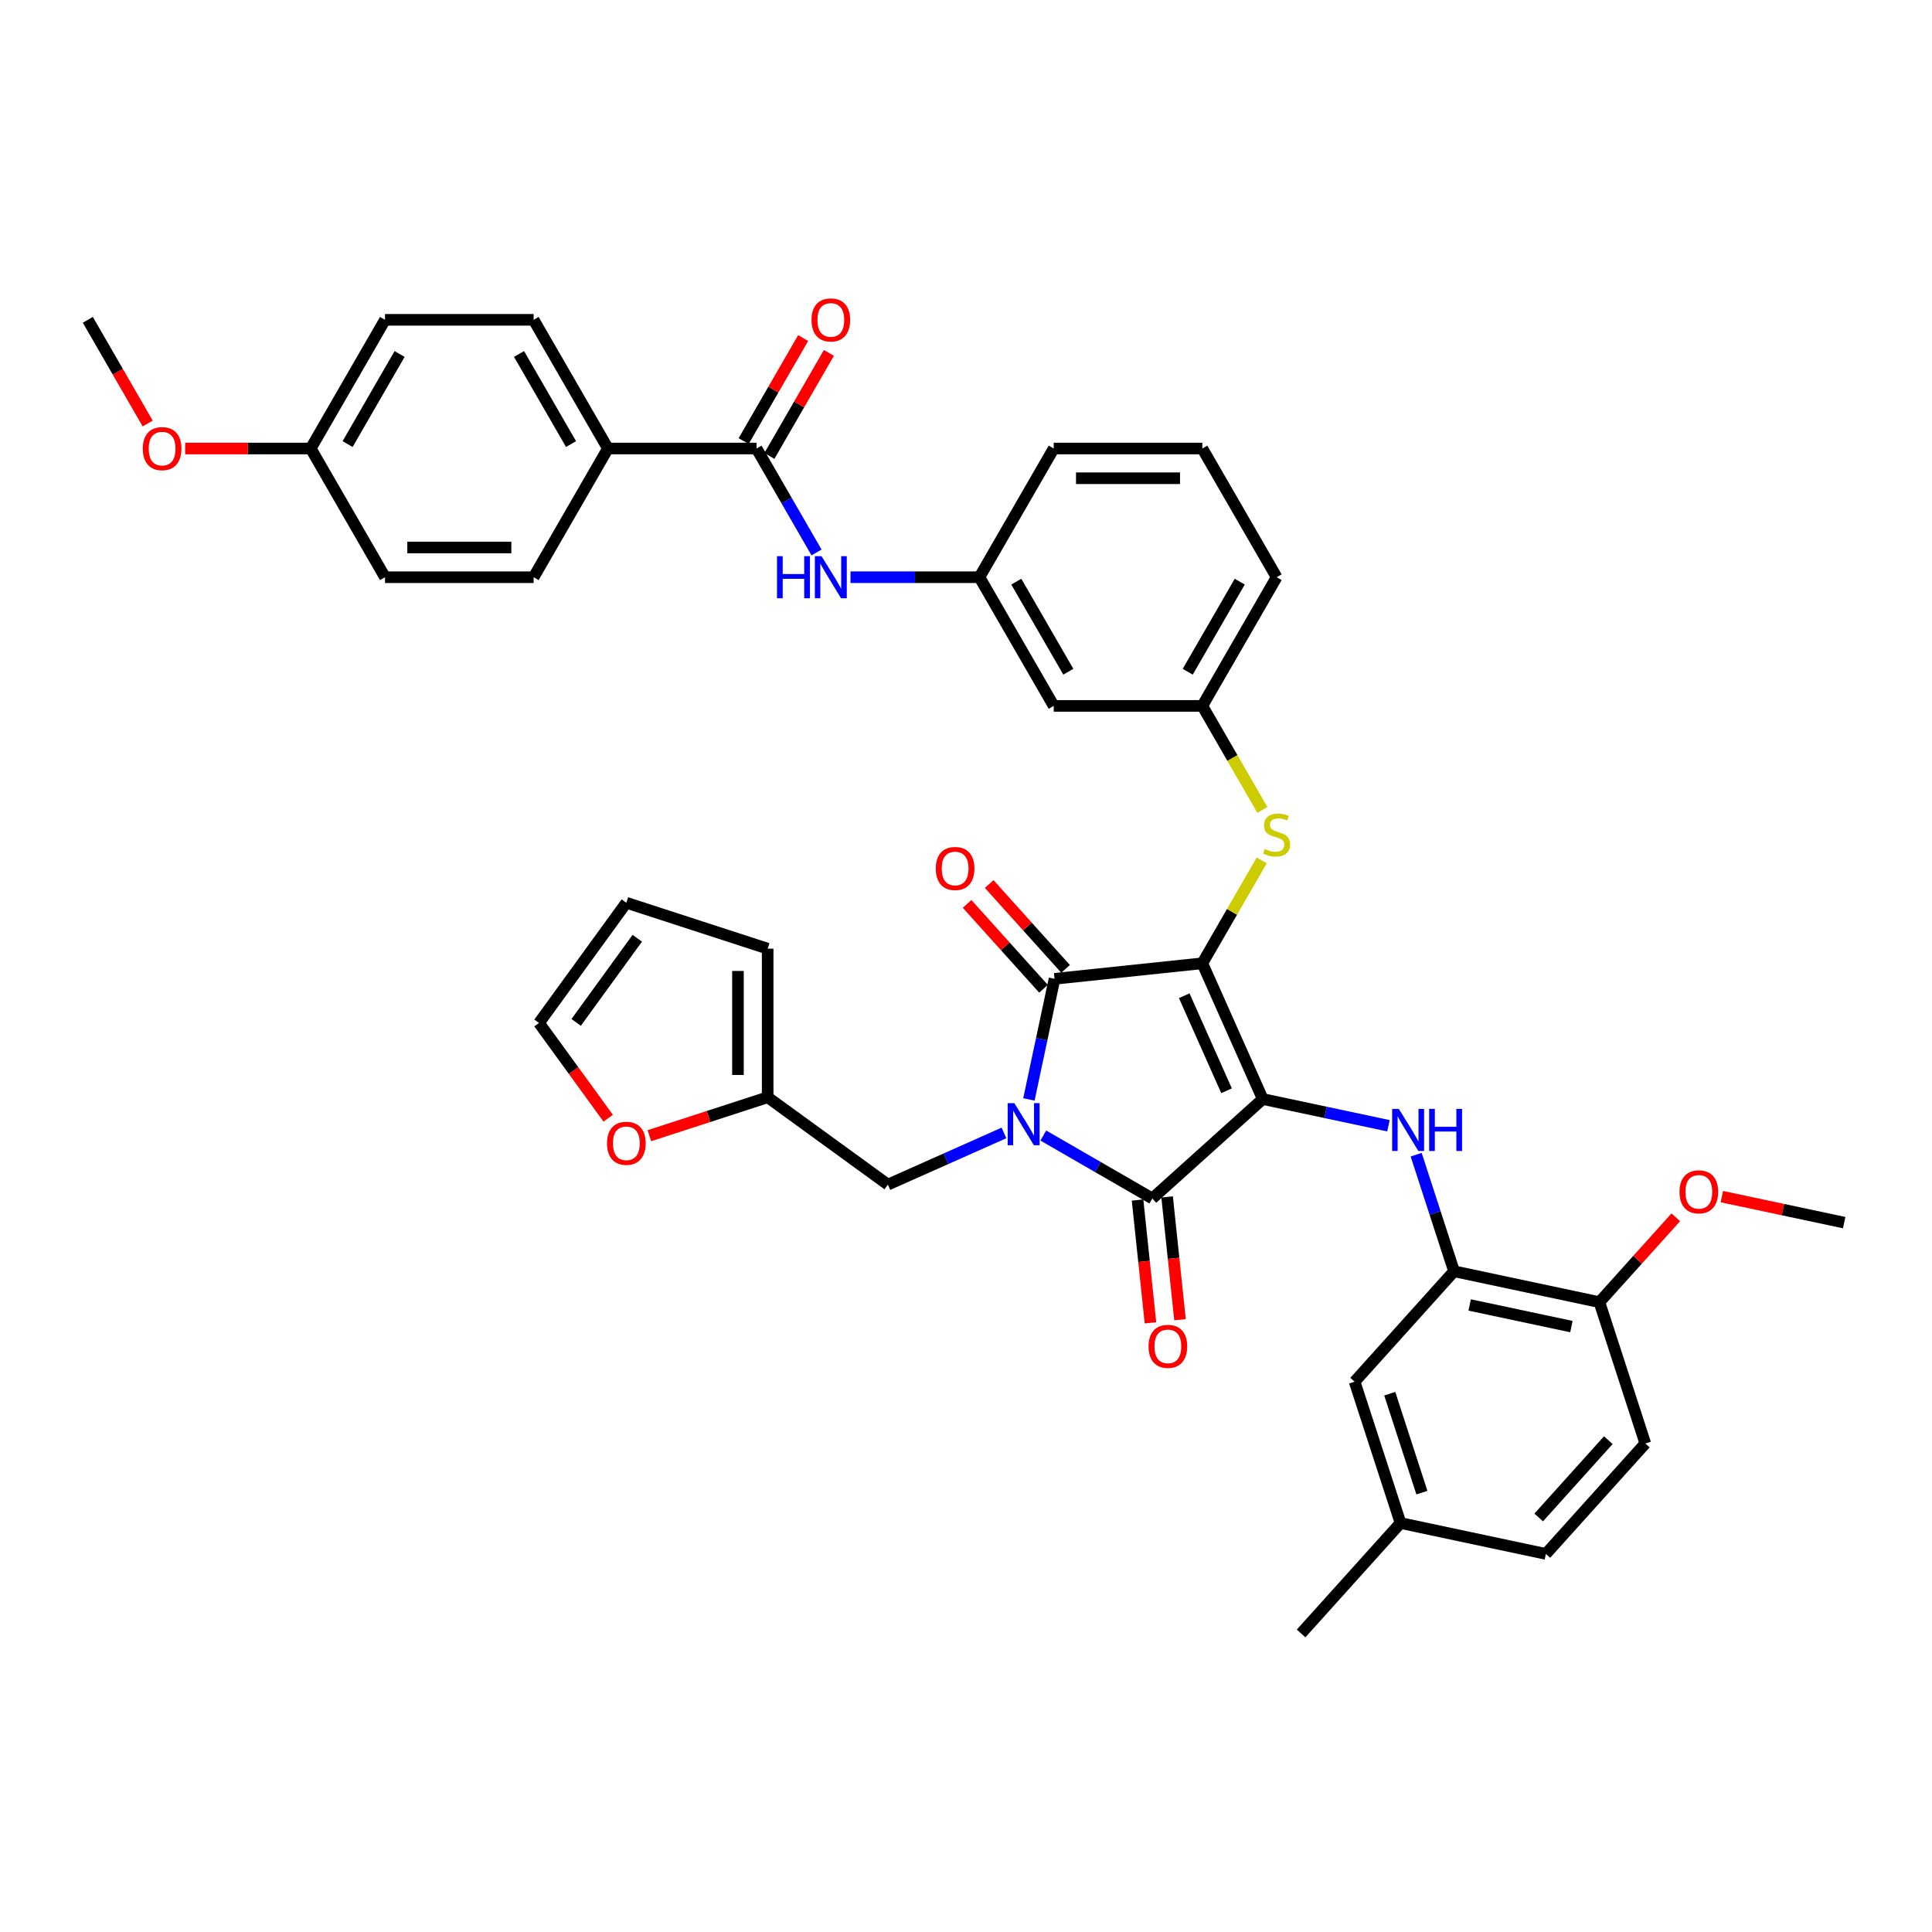 <?xml version='1.0' encoding='iso-8859-1'?>
<svg version='1.1' baseProfile='full'
              xmlns='http://www.w3.org/2000/svg'
                      xmlns:rdkit='http://www.rdkit.org/xml'
                      xmlns:xlink='http://www.w3.org/1999/xlink'
                  xml:space='preserve'
width='1000px' height='1000px' viewBox='0 0 1000 1000'>
<!-- END OF HEADER -->
<rect style='opacity:1.0;fill:#FFFFFF;stroke:none' width='1000' height='1000' x='0' y='0'> </rect>
<path class='bond-0' d='M 440.216,298.762 L 473.582,298.762' style='fill:none;fill-rule:evenodd;stroke:#0000FF;stroke-width:6px;stroke-linecap:butt;stroke-linejoin:miter;stroke-opacity:1' />
<path class='bond-0' d='M 473.582,298.762 L 506.948,298.762' style='fill:none;fill-rule:evenodd;stroke:#000000;stroke-width:6px;stroke-linecap:butt;stroke-linejoin:miter;stroke-opacity:1' />
<path class='bond-1' d='M 422.634,285.948 L 407.105,259.05' style='fill:none;fill-rule:evenodd;stroke:#0000FF;stroke-width:6px;stroke-linecap:butt;stroke-linejoin:miter;stroke-opacity:1' />
<path class='bond-1' d='M 407.105,259.05 L 391.575,232.151' style='fill:none;fill-rule:evenodd;stroke:#000000;stroke-width:6px;stroke-linecap:butt;stroke-linejoin:miter;stroke-opacity:1' />
<path class='bond-2' d='M 622.322,498.595 L 653.606,568.861' style='fill:none;fill-rule:evenodd;stroke:#000000;stroke-width:6px;stroke-linecap:butt;stroke-linejoin:miter;stroke-opacity:1' />
<path class='bond-2' d='M 612.961,515.392 L 634.86,564.578' style='fill:none;fill-rule:evenodd;stroke:#000000;stroke-width:6px;stroke-linecap:butt;stroke-linejoin:miter;stroke-opacity:1' />
<path class='bond-3' d='M 622.322,498.595 L 545.827,506.635' style='fill:none;fill-rule:evenodd;stroke:#000000;stroke-width:6px;stroke-linecap:butt;stroke-linejoin:miter;stroke-opacity:1' />
<path class='bond-4' d='M 622.322,498.595 L 637.692,471.974' style='fill:none;fill-rule:evenodd;stroke:#000000;stroke-width:6px;stroke-linecap:butt;stroke-linejoin:miter;stroke-opacity:1' />
<path class='bond-4' d='M 637.692,471.974 L 653.062,445.352' style='fill:none;fill-rule:evenodd;stroke:#CCCC00;stroke-width:6px;stroke-linecap:butt;stroke-linejoin:miter;stroke-opacity:1' />
<path class='bond-5' d='M 653.606,568.861 L 596.447,620.328' style='fill:none;fill-rule:evenodd;stroke:#000000;stroke-width:6px;stroke-linecap:butt;stroke-linejoin:miter;stroke-opacity:1' />
<path class='bond-6' d='M 653.606,568.861 L 686.132,575.774' style='fill:none;fill-rule:evenodd;stroke:#000000;stroke-width:6px;stroke-linecap:butt;stroke-linejoin:miter;stroke-opacity:1' />
<path class='bond-6' d='M 686.132,575.774 L 718.657,582.688' style='fill:none;fill-rule:evenodd;stroke:#0000FF;stroke-width:6px;stroke-linecap:butt;stroke-linejoin:miter;stroke-opacity:1' />
<path class='bond-7' d='M 596.447,620.328 L 568.233,604.038' style='fill:none;fill-rule:evenodd;stroke:#000000;stroke-width:6px;stroke-linecap:butt;stroke-linejoin:miter;stroke-opacity:1' />
<path class='bond-7' d='M 568.233,604.038 L 540.019,587.749' style='fill:none;fill-rule:evenodd;stroke:#0000FF;stroke-width:6px;stroke-linecap:butt;stroke-linejoin:miter;stroke-opacity:1' />
<path class='bond-8' d='M 588.797,621.132 L 592.137,652.91' style='fill:none;fill-rule:evenodd;stroke:#000000;stroke-width:6px;stroke-linecap:butt;stroke-linejoin:miter;stroke-opacity:1' />
<path class='bond-8' d='M 592.137,652.91 L 595.477,684.689' style='fill:none;fill-rule:evenodd;stroke:#FF0000;stroke-width:6px;stroke-linecap:butt;stroke-linejoin:miter;stroke-opacity:1' />
<path class='bond-8' d='M 604.096,619.524 L 607.436,651.302' style='fill:none;fill-rule:evenodd;stroke:#000000;stroke-width:6px;stroke-linecap:butt;stroke-linejoin:miter;stroke-opacity:1' />
<path class='bond-8' d='M 607.436,651.302 L 610.776,683.081' style='fill:none;fill-rule:evenodd;stroke:#FF0000;stroke-width:6px;stroke-linecap:butt;stroke-linejoin:miter;stroke-opacity:1' />
<path class='bond-9' d='M 519.652,586.404 L 489.611,599.779' style='fill:none;fill-rule:evenodd;stroke:#0000FF;stroke-width:6px;stroke-linecap:butt;stroke-linejoin:miter;stroke-opacity:1' />
<path class='bond-9' d='M 489.611,599.779 L 459.57,613.154' style='fill:none;fill-rule:evenodd;stroke:#000000;stroke-width:6px;stroke-linecap:butt;stroke-linejoin:miter;stroke-opacity:1' />
<path class='bond-10' d='M 532.56,569.056 L 539.193,537.845' style='fill:none;fill-rule:evenodd;stroke:#0000FF;stroke-width:6px;stroke-linecap:butt;stroke-linejoin:miter;stroke-opacity:1' />
<path class='bond-10' d='M 539.193,537.845 L 545.827,506.635' style='fill:none;fill-rule:evenodd;stroke:#000000;stroke-width:6px;stroke-linecap:butt;stroke-linejoin:miter;stroke-opacity:1' />
<path class='bond-11' d='M 551.543,501.488 L 531.771,479.529' style='fill:none;fill-rule:evenodd;stroke:#000000;stroke-width:6px;stroke-linecap:butt;stroke-linejoin:miter;stroke-opacity:1' />
<path class='bond-11' d='M 531.771,479.529 L 511.999,457.569' style='fill:none;fill-rule:evenodd;stroke:#FF0000;stroke-width:6px;stroke-linecap:butt;stroke-linejoin:miter;stroke-opacity:1' />
<path class='bond-11' d='M 540.112,511.782 L 520.339,489.822' style='fill:none;fill-rule:evenodd;stroke:#000000;stroke-width:6px;stroke-linecap:butt;stroke-linejoin:miter;stroke-opacity:1' />
<path class='bond-11' d='M 520.339,489.822 L 500.567,467.863' style='fill:none;fill-rule:evenodd;stroke:#FF0000;stroke-width:6px;stroke-linecap:butt;stroke-linejoin:miter;stroke-opacity:1' />
<path class='bond-12' d='M 733.005,597.667 L 742.807,627.835' style='fill:none;fill-rule:evenodd;stroke:#0000FF;stroke-width:6px;stroke-linecap:butt;stroke-linejoin:miter;stroke-opacity:1' />
<path class='bond-12' d='M 742.807,627.835 L 752.609,658.004' style='fill:none;fill-rule:evenodd;stroke:#000000;stroke-width:6px;stroke-linecap:butt;stroke-linejoin:miter;stroke-opacity:1' />
<path class='bond-13' d='M 653.399,419.201 L 637.86,392.287' style='fill:none;fill-rule:evenodd;stroke:#CCCC00;stroke-width:6px;stroke-linecap:butt;stroke-linejoin:miter;stroke-opacity:1' />
<path class='bond-13' d='M 637.86,392.287 L 622.322,365.373' style='fill:none;fill-rule:evenodd;stroke:#000000;stroke-width:6px;stroke-linecap:butt;stroke-linejoin:miter;stroke-opacity:1' />
<path class='bond-14' d='M 660.78,298.762 L 622.322,365.373' style='fill:none;fill-rule:evenodd;stroke:#000000;stroke-width:6px;stroke-linecap:butt;stroke-linejoin:miter;stroke-opacity:1' />
<path class='bond-14' d='M 641.689,301.062 L 614.768,347.69' style='fill:none;fill-rule:evenodd;stroke:#000000;stroke-width:6px;stroke-linecap:butt;stroke-linejoin:miter;stroke-opacity:1' />
<path class='bond-15' d='M 660.78,298.762 L 622.322,232.151' style='fill:none;fill-rule:evenodd;stroke:#000000;stroke-width:6px;stroke-linecap:butt;stroke-linejoin:miter;stroke-opacity:1' />
<path class='bond-16' d='M 506.948,298.762 L 545.406,232.151' style='fill:none;fill-rule:evenodd;stroke:#000000;stroke-width:6px;stroke-linecap:butt;stroke-linejoin:miter;stroke-opacity:1' />
<path class='bond-17' d='M 506.948,298.762 L 545.406,365.373' style='fill:none;fill-rule:evenodd;stroke:#000000;stroke-width:6px;stroke-linecap:butt;stroke-linejoin:miter;stroke-opacity:1' />
<path class='bond-17' d='M 526.039,301.062 L 552.96,347.69' style='fill:none;fill-rule:evenodd;stroke:#000000;stroke-width:6px;stroke-linecap:butt;stroke-linejoin:miter;stroke-opacity:1' />
<path class='bond-18' d='M 622.322,365.373 L 545.406,365.373' style='fill:none;fill-rule:evenodd;stroke:#000000;stroke-width:6px;stroke-linecap:butt;stroke-linejoin:miter;stroke-opacity:1' />
<path class='bond-19' d='M 752.609,658.004 L 827.844,673.995' style='fill:none;fill-rule:evenodd;stroke:#000000;stroke-width:6px;stroke-linecap:butt;stroke-linejoin:miter;stroke-opacity:1' />
<path class='bond-19' d='M 760.696,675.449 L 813.36,686.644' style='fill:none;fill-rule:evenodd;stroke:#000000;stroke-width:6px;stroke-linecap:butt;stroke-linejoin:miter;stroke-opacity:1' />
<path class='bond-20' d='M 752.609,658.004 L 701.143,715.163' style='fill:none;fill-rule:evenodd;stroke:#000000;stroke-width:6px;stroke-linecap:butt;stroke-linejoin:miter;stroke-opacity:1' />
<path class='bond-21' d='M 827.844,673.995 L 851.612,747.146' style='fill:none;fill-rule:evenodd;stroke:#000000;stroke-width:6px;stroke-linecap:butt;stroke-linejoin:miter;stroke-opacity:1' />
<path class='bond-22' d='M 827.844,673.995 L 847.616,652.036' style='fill:none;fill-rule:evenodd;stroke:#000000;stroke-width:6px;stroke-linecap:butt;stroke-linejoin:miter;stroke-opacity:1' />
<path class='bond-22' d='M 847.616,652.036 L 867.389,630.077' style='fill:none;fill-rule:evenodd;stroke:#FF0000;stroke-width:6px;stroke-linecap:butt;stroke-linejoin:miter;stroke-opacity:1' />
<path class='bond-23' d='M 701.143,715.163 L 724.911,788.314' style='fill:none;fill-rule:evenodd;stroke:#000000;stroke-width:6px;stroke-linecap:butt;stroke-linejoin:miter;stroke-opacity:1' />
<path class='bond-23' d='M 719.338,721.382 L 735.976,772.588' style='fill:none;fill-rule:evenodd;stroke:#000000;stroke-width:6px;stroke-linecap:butt;stroke-linejoin:miter;stroke-opacity:1' />
<path class='bond-24' d='M 397.344,567.944 L 366.729,577.892' style='fill:none;fill-rule:evenodd;stroke:#000000;stroke-width:6px;stroke-linecap:butt;stroke-linejoin:miter;stroke-opacity:1' />
<path class='bond-24' d='M 366.729,577.892 L 336.115,587.839' style='fill:none;fill-rule:evenodd;stroke:#FF0000;stroke-width:6px;stroke-linecap:butt;stroke-linejoin:miter;stroke-opacity:1' />
<path class='bond-25' d='M 397.344,567.944 L 397.344,491.029' style='fill:none;fill-rule:evenodd;stroke:#000000;stroke-width:6px;stroke-linecap:butt;stroke-linejoin:miter;stroke-opacity:1' />
<path class='bond-25' d='M 381.961,556.407 L 381.961,502.566' style='fill:none;fill-rule:evenodd;stroke:#000000;stroke-width:6px;stroke-linecap:butt;stroke-linejoin:miter;stroke-opacity:1' />
<path class='bond-26' d='M 397.344,567.944 L 459.57,613.154' style='fill:none;fill-rule:evenodd;stroke:#000000;stroke-width:6px;stroke-linecap:butt;stroke-linejoin:miter;stroke-opacity:1' />
<path class='bond-27' d='M 314.793,578.775 L 296.888,554.131' style='fill:none;fill-rule:evenodd;stroke:#FF0000;stroke-width:6px;stroke-linecap:butt;stroke-linejoin:miter;stroke-opacity:1' />
<path class='bond-27' d='M 296.888,554.131 L 278.983,529.486' style='fill:none;fill-rule:evenodd;stroke:#000000;stroke-width:6px;stroke-linecap:butt;stroke-linejoin:miter;stroke-opacity:1' />
<path class='bond-28' d='M 397.344,491.029 L 324.193,467.26' style='fill:none;fill-rule:evenodd;stroke:#000000;stroke-width:6px;stroke-linecap:butt;stroke-linejoin:miter;stroke-opacity:1' />
<path class='bond-29' d='M 278.983,529.486 L 324.193,467.26' style='fill:none;fill-rule:evenodd;stroke:#000000;stroke-width:6px;stroke-linecap:butt;stroke-linejoin:miter;stroke-opacity:1' />
<path class='bond-29' d='M 298.21,529.195 L 329.856,485.636' style='fill:none;fill-rule:evenodd;stroke:#000000;stroke-width:6px;stroke-linecap:butt;stroke-linejoin:miter;stroke-opacity:1' />
<path class='bond-30' d='M 851.612,747.146 L 800.146,804.306' style='fill:none;fill-rule:evenodd;stroke:#000000;stroke-width:6px;stroke-linecap:butt;stroke-linejoin:miter;stroke-opacity:1' />
<path class='bond-30' d='M 832.46,745.427 L 796.434,785.439' style='fill:none;fill-rule:evenodd;stroke:#000000;stroke-width:6px;stroke-linecap:butt;stroke-linejoin:miter;stroke-opacity:1' />
<path class='bond-31' d='M 724.911,788.314 L 800.146,804.306' style='fill:none;fill-rule:evenodd;stroke:#000000;stroke-width:6px;stroke-linecap:butt;stroke-linejoin:miter;stroke-opacity:1' />
<path class='bond-32' d='M 724.911,788.314 L 673.444,845.474' style='fill:none;fill-rule:evenodd;stroke:#000000;stroke-width:6px;stroke-linecap:butt;stroke-linejoin:miter;stroke-opacity:1' />
<path class='bond-33' d='M 891.233,619.37 L 922.889,626.099' style='fill:none;fill-rule:evenodd;stroke:#FF0000;stroke-width:6px;stroke-linecap:butt;stroke-linejoin:miter;stroke-opacity:1' />
<path class='bond-33' d='M 922.889,626.099 L 954.545,632.828' style='fill:none;fill-rule:evenodd;stroke:#000000;stroke-width:6px;stroke-linecap:butt;stroke-linejoin:miter;stroke-opacity:1' />
<path class='bond-34' d='M 622.322,232.151 L 545.406,232.151' style='fill:none;fill-rule:evenodd;stroke:#000000;stroke-width:6px;stroke-linecap:butt;stroke-linejoin:miter;stroke-opacity:1' />
<path class='bond-34' d='M 610.784,247.535 L 556.943,247.535' style='fill:none;fill-rule:evenodd;stroke:#000000;stroke-width:6px;stroke-linecap:butt;stroke-linejoin:miter;stroke-opacity:1' />
<path class='bond-35' d='M 391.575,232.151 L 314.659,232.151' style='fill:none;fill-rule:evenodd;stroke:#000000;stroke-width:6px;stroke-linecap:butt;stroke-linejoin:miter;stroke-opacity:1' />
<path class='bond-36' d='M 398.236,235.997 L 413.632,209.33' style='fill:none;fill-rule:evenodd;stroke:#000000;stroke-width:6px;stroke-linecap:butt;stroke-linejoin:miter;stroke-opacity:1' />
<path class='bond-36' d='M 413.632,209.33 L 429.029,182.662' style='fill:none;fill-rule:evenodd;stroke:#FF0000;stroke-width:6px;stroke-linecap:butt;stroke-linejoin:miter;stroke-opacity:1' />
<path class='bond-36' d='M 384.914,228.306 L 400.31,201.638' style='fill:none;fill-rule:evenodd;stroke:#000000;stroke-width:6px;stroke-linecap:butt;stroke-linejoin:miter;stroke-opacity:1' />
<path class='bond-36' d='M 400.31,201.638 L 415.707,174.97' style='fill:none;fill-rule:evenodd;stroke:#FF0000;stroke-width:6px;stroke-linecap:butt;stroke-linejoin:miter;stroke-opacity:1' />
<path class='bond-37' d='M 314.659,232.151 L 276.201,165.541' style='fill:none;fill-rule:evenodd;stroke:#000000;stroke-width:6px;stroke-linecap:butt;stroke-linejoin:miter;stroke-opacity:1' />
<path class='bond-37' d='M 295.568,229.851 L 268.648,183.224' style='fill:none;fill-rule:evenodd;stroke:#000000;stroke-width:6px;stroke-linecap:butt;stroke-linejoin:miter;stroke-opacity:1' />
<path class='bond-38' d='M 314.659,232.151 L 276.201,298.762' style='fill:none;fill-rule:evenodd;stroke:#000000;stroke-width:6px;stroke-linecap:butt;stroke-linejoin:miter;stroke-opacity:1' />
<path class='bond-39' d='M 276.201,165.541 L 199.286,165.541' style='fill:none;fill-rule:evenodd;stroke:#000000;stroke-width:6px;stroke-linecap:butt;stroke-linejoin:miter;stroke-opacity:1' />
<path class='bond-40' d='M 276.201,298.762 L 199.286,298.762' style='fill:none;fill-rule:evenodd;stroke:#000000;stroke-width:6px;stroke-linecap:butt;stroke-linejoin:miter;stroke-opacity:1' />
<path class='bond-40' d='M 264.664,283.379 L 210.823,283.379' style='fill:none;fill-rule:evenodd;stroke:#000000;stroke-width:6px;stroke-linecap:butt;stroke-linejoin:miter;stroke-opacity:1' />
<path class='bond-41' d='M 160.828,232.151 L 199.286,298.762' style='fill:none;fill-rule:evenodd;stroke:#000000;stroke-width:6px;stroke-linecap:butt;stroke-linejoin:miter;stroke-opacity:1' />
<path class='bond-42' d='M 160.828,232.151 L 128.331,232.151' style='fill:none;fill-rule:evenodd;stroke:#000000;stroke-width:6px;stroke-linecap:butt;stroke-linejoin:miter;stroke-opacity:1' />
<path class='bond-42' d='M 128.331,232.151 L 95.834,232.151' style='fill:none;fill-rule:evenodd;stroke:#FF0000;stroke-width:6px;stroke-linecap:butt;stroke-linejoin:miter;stroke-opacity:1' />
<path class='bond-43' d='M 160.828,232.151 L 199.286,165.541' style='fill:none;fill-rule:evenodd;stroke:#000000;stroke-width:6px;stroke-linecap:butt;stroke-linejoin:miter;stroke-opacity:1' />
<path class='bond-43' d='M 179.919,229.851 L 206.839,183.224' style='fill:none;fill-rule:evenodd;stroke:#000000;stroke-width:6px;stroke-linecap:butt;stroke-linejoin:miter;stroke-opacity:1' />
<path class='bond-44' d='M 76.443,219.214 L 60.949,192.377' style='fill:none;fill-rule:evenodd;stroke:#FF0000;stroke-width:6px;stroke-linecap:butt;stroke-linejoin:miter;stroke-opacity:1' />
<path class='bond-44' d='M 60.949,192.377 L 45.455,165.541' style='fill:none;fill-rule:evenodd;stroke:#000000;stroke-width:6px;stroke-linecap:butt;stroke-linejoin:miter;stroke-opacity:1' />
<path  class='atom-0' d='M 402.174 287.871
L 405.127 287.871
L 405.127 297.132
L 416.265 297.132
L 416.265 287.871
L 419.218 287.871
L 419.218 309.654
L 416.265 309.654
L 416.265 299.593
L 405.127 299.593
L 405.127 309.654
L 402.174 309.654
L 402.174 287.871
' fill='#0000FF'/>
<path  class='atom-0' d='M 425.218 287.871
L 432.356 299.408
Q 433.063 300.547, 434.201 302.608
Q 435.34 304.669, 435.401 304.793
L 435.401 287.871
L 438.293 287.871
L 438.293 309.654
L 435.309 309.654
L 427.648 297.039
Q 426.756 295.563, 425.802 293.871
Q 424.879 292.178, 424.602 291.655
L 424.602 309.654
L 421.772 309.654
L 421.772 287.871
L 425.218 287.871
' fill='#0000FF'/>
<path  class='atom-4' d='M 525.021 570.978
L 532.159 582.516
Q 532.866 583.654, 534.005 585.716
Q 535.143 587.777, 535.205 587.9
L 535.205 570.978
L 538.097 570.978
L 538.097 592.761
L 535.112 592.761
L 527.451 580.147
Q 526.559 578.67, 525.605 576.978
Q 524.682 575.286, 524.406 574.763
L 524.406 592.761
L 521.575 592.761
L 521.575 570.978
L 525.021 570.978
' fill='#0000FF'/>
<path  class='atom-6' d='M 724.026 573.961
L 731.164 585.499
Q 731.871 586.637, 733.01 588.698
Q 734.148 590.76, 734.21 590.883
L 734.21 573.961
L 737.102 573.961
L 737.102 595.744
L 734.117 595.744
L 726.457 583.13
Q 725.564 581.653, 724.611 579.961
Q 723.688 578.269, 723.411 577.746
L 723.411 595.744
L 720.58 595.744
L 720.58 573.961
L 724.026 573.961
' fill='#0000FF'/>
<path  class='atom-6' d='M 739.717 573.961
L 742.67 573.961
L 742.67 583.222
L 753.808 583.222
L 753.808 573.961
L 756.761 573.961
L 756.761 595.744
L 753.808 595.744
L 753.808 585.683
L 742.67 585.683
L 742.67 595.744
L 739.717 595.744
L 739.717 573.961
' fill='#0000FF'/>
<path  class='atom-7' d='M 654.626 439.46
Q 654.872 439.553, 655.888 439.983
Q 656.903 440.414, 658.011 440.691
Q 659.149 440.937, 660.257 440.937
Q 662.318 440.937, 663.518 439.953
Q 664.718 438.937, 664.718 437.184
Q 664.718 435.984, 664.102 435.245
Q 663.518 434.507, 662.595 434.107
Q 661.672 433.707, 660.133 433.246
Q 658.195 432.661, 657.026 432.107
Q 655.888 431.553, 655.057 430.384
Q 654.257 429.215, 654.257 427.246
Q 654.257 424.508, 656.103 422.816
Q 657.98 421.124, 661.672 421.124
Q 664.195 421.124, 667.056 422.324
L 666.348 424.693
Q 663.733 423.616, 661.764 423.616
Q 659.641 423.616, 658.472 424.508
Q 657.303 425.369, 657.334 426.877
Q 657.334 428.046, 657.918 428.754
Q 658.534 429.461, 659.395 429.861
Q 660.287 430.261, 661.764 430.723
Q 663.733 431.338, 664.902 431.953
Q 666.071 432.569, 666.902 433.83
Q 667.763 435.061, 667.763 437.184
Q 667.763 440.199, 665.733 441.829
Q 663.733 443.429, 660.38 443.429
Q 658.441 443.429, 656.965 442.998
Q 655.519 442.599, 653.796 441.891
L 654.626 439.46
' fill='#CCCC00'/>
<path  class='atom-8' d='M 484.362 449.537
Q 484.362 444.307, 486.946 441.384
Q 489.531 438.461, 494.361 438.461
Q 499.191 438.461, 501.776 441.384
Q 504.36 444.307, 504.36 449.537
Q 504.36 454.829, 501.745 457.844
Q 499.13 460.828, 494.361 460.828
Q 489.561 460.828, 486.946 457.844
Q 484.362 454.86, 484.362 449.537
M 494.361 458.367
Q 497.684 458.367, 499.468 456.152
Q 501.283 453.906, 501.283 449.537
Q 501.283 445.26, 499.468 443.107
Q 497.684 440.922, 494.361 440.922
Q 491.038 440.922, 489.223 443.076
Q 487.438 445.23, 487.438 449.537
Q 487.438 453.937, 489.223 456.152
Q 491.038 458.367, 494.361 458.367
' fill='#FF0000'/>
<path  class='atom-9' d='M 594.488 696.883
Q 594.488 691.653, 597.072 688.73
Q 599.656 685.807, 604.487 685.807
Q 609.317 685.807, 611.901 688.73
Q 614.486 691.653, 614.486 696.883
Q 614.486 702.175, 611.87 705.19
Q 609.255 708.175, 604.487 708.175
Q 599.687 708.175, 597.072 705.19
Q 594.488 702.206, 594.488 696.883
M 604.487 705.713
Q 607.809 705.713, 609.594 703.498
Q 611.409 701.252, 611.409 696.883
Q 611.409 692.607, 609.594 690.453
Q 607.809 688.269, 604.487 688.269
Q 601.164 688.269, 599.349 690.422
Q 597.564 692.576, 597.564 696.883
Q 597.564 701.283, 599.349 703.498
Q 601.164 705.713, 604.487 705.713
' fill='#FF0000'/>
<path  class='atom-17' d='M 314.194 591.774
Q 314.194 586.544, 316.778 583.621
Q 319.362 580.698, 324.193 580.698
Q 329.023 580.698, 331.607 583.621
Q 334.192 586.544, 334.192 591.774
Q 334.192 597.066, 331.577 600.081
Q 328.961 603.065, 324.193 603.065
Q 319.393 603.065, 316.778 600.081
Q 314.194 597.097, 314.194 591.774
M 324.193 600.604
Q 327.515 600.604, 329.3 598.389
Q 331.115 596.143, 331.115 591.774
Q 331.115 587.498, 329.3 585.344
Q 327.515 583.159, 324.193 583.159
Q 320.87 583.159, 319.055 585.313
Q 317.27 587.467, 317.27 591.774
Q 317.27 596.174, 319.055 598.389
Q 320.87 600.604, 324.193 600.604
' fill='#FF0000'/>
<path  class='atom-25' d='M 869.312 616.897
Q 869.312 611.667, 871.896 608.744
Q 874.48 605.822, 879.311 605.822
Q 884.141 605.822, 886.725 608.744
Q 889.31 611.667, 889.31 616.897
Q 889.31 622.189, 886.695 625.204
Q 884.079 628.189, 879.311 628.189
Q 874.511 628.189, 871.896 625.204
Q 869.312 622.22, 869.312 616.897
M 879.311 625.727
Q 882.633 625.727, 884.418 623.512
Q 886.233 621.266, 886.233 616.897
Q 886.233 612.621, 884.418 610.467
Q 882.633 608.283, 879.311 608.283
Q 875.988 608.283, 874.173 610.437
Q 872.388 612.59, 872.388 616.897
Q 872.388 621.297, 874.173 623.512
Q 875.988 625.727, 879.311 625.727
' fill='#FF0000'/>
<path  class='atom-33' d='M 420.034 165.602
Q 420.034 160.372, 422.618 157.449
Q 425.202 154.526, 430.033 154.526
Q 434.863 154.526, 437.447 157.449
Q 440.032 160.372, 440.032 165.602
Q 440.032 170.894, 437.417 173.909
Q 434.801 176.893, 430.033 176.893
Q 425.233 176.893, 422.618 173.909
Q 420.034 170.925, 420.034 165.602
M 430.033 174.432
Q 433.355 174.432, 435.14 172.217
Q 436.955 169.971, 436.955 165.602
Q 436.955 161.326, 435.14 159.172
Q 433.355 156.988, 430.033 156.988
Q 426.71 156.988, 424.895 159.141
Q 423.11 161.295, 423.11 165.602
Q 423.11 170.002, 424.895 172.217
Q 426.71 174.432, 430.033 174.432
' fill='#FF0000'/>
<path  class='atom-39' d='M 73.913 232.213
Q 73.913 226.983, 76.498 224.06
Q 79.082 221.137, 83.912 221.137
Q 88.743 221.137, 91.327 224.06
Q 93.911 226.983, 93.911 232.213
Q 93.911 237.505, 91.296 240.52
Q 88.681 243.504, 83.912 243.504
Q 79.113 243.504, 76.498 240.52
Q 73.913 237.536, 73.913 232.213
M 83.912 241.043
Q 87.235 241.043, 89.02 238.828
Q 90.835 236.582, 90.835 232.213
Q 90.835 227.937, 89.02 225.783
Q 87.235 223.598, 83.912 223.598
Q 80.59 223.598, 78.774 225.752
Q 76.99 227.906, 76.99 232.213
Q 76.99 236.613, 78.774 238.828
Q 80.59 241.043, 83.912 241.043
' fill='#FF0000'/>
</svg>
